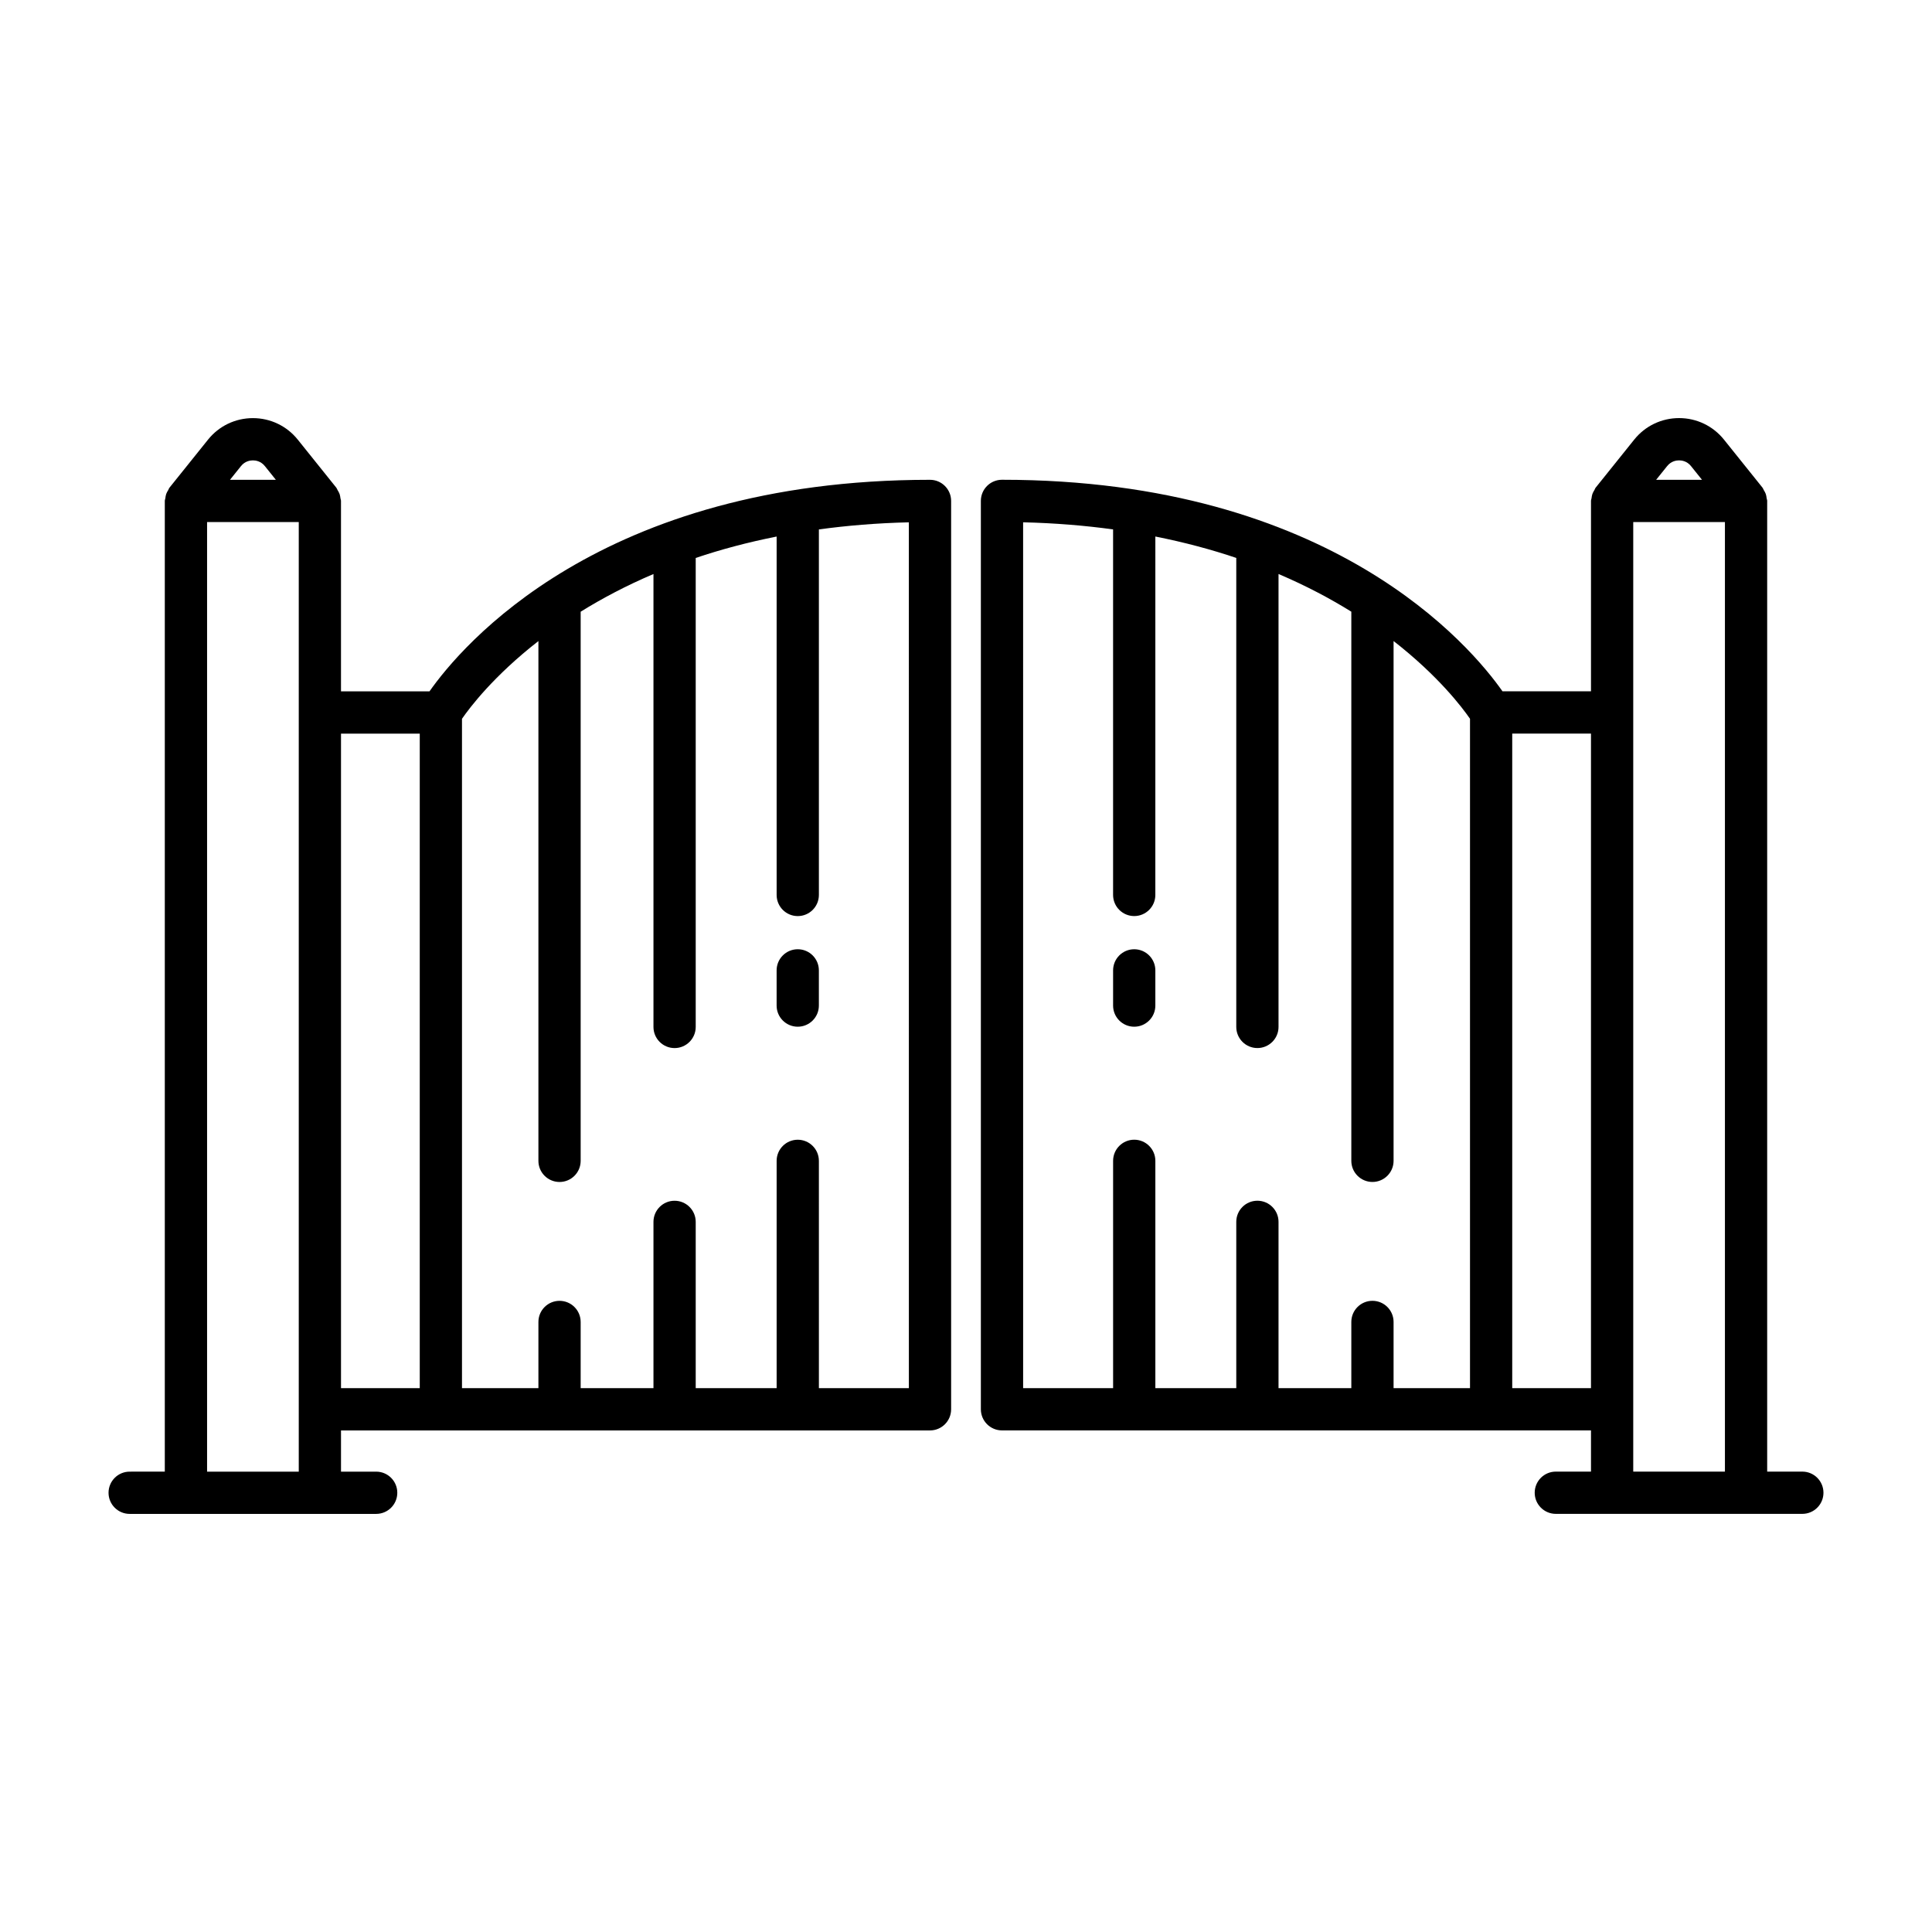 <?xml version="1.0" encoding="UTF-8"?>
<!-- Uploaded to: SVG Repo, www.svgrepo.com, Generator: SVG Repo Mixer Tools -->
<svg fill="#000000" width="800px" height="800px" version="1.1" viewBox="144 144 512 512" xmlns="http://www.w3.org/2000/svg">
 <g>
  <path d="m257.82 327.22h-23.453v-50.469c0-0.254-0.113-0.469-0.145-0.711-0.051-0.383-0.098-0.754-0.227-1.125-0.133-0.375-0.328-0.695-0.531-1.027-0.125-0.207-0.176-0.445-0.332-0.641l-10.211-12.73c-2.91-3.629-7.25-5.711-11.902-5.711-4.648 0-8.988 2.078-11.895 5.707l-10.215 12.73c-0.156 0.195-0.203 0.43-0.332 0.641-0.203 0.332-0.398 0.652-0.531 1.027-0.129 0.371-0.176 0.742-0.227 1.125-0.031 0.242-0.145 0.461-0.145 0.711v257.25l-9.312 0.004c-3.09 0-5.598 2.508-5.598 5.598s2.508 5.598 5.598 5.598h65.328c3.09 0 5.598-2.508 5.598-5.598s-2.508-5.598-5.598-5.598h-9.32v-10.922h156.09c3.09 0 5.598-2.508 5.598-5.598v-240.73c0-3.09-2.508-5.598-5.598-5.598-87.512 0-124.39 44.297-132.64 56.066zm-49.957-59.699c1.059-1.32 2.434-1.516 3.164-1.516 0.73 0 2.106 0.195 3.168 1.52l2.91 3.629h-12.156zm15.312 266.48h-24.297v-251.65h24.297zm32.066-22.121h-20.871v-173.46h20.871zm129.62 0h-23.844l-0.004-60.242c0-3.09-2.508-5.598-5.598-5.598-3.09 0-5.598 2.508-5.598 5.598v60.242h-21.445v-44.07c0-3.09-2.508-5.598-5.598-5.598-3.09 0-5.598 2.508-5.598 5.598v44.07h-19.293v-17.547c0-3.09-2.508-5.598-5.598-5.598s-5.598 2.508-5.598 5.598v17.547h-20.254v-177.39c2.062-2.992 8.414-11.383 20.254-20.602v137.75c0 3.09 2.508 5.598 5.598 5.598s5.598-2.508 5.598-5.598v-145.53c5.598-3.477 12.004-6.883 19.293-9.988v120.03c0 3.09 2.508 5.598 5.598 5.598 3.09 0 5.598-2.508 5.598-5.598v-124.29c6.547-2.211 13.695-4.133 21.445-5.672v94.984c0 3.09 2.508 5.598 5.598 5.598 3.09 0 5.598-2.508 5.598-5.598v-96.871c7.441-1.02 15.371-1.684 23.844-1.883z"/>
  <path d="m355.41 395.56c-3.09 0-5.598 2.508-5.598 5.598v9.332c0 3.09 2.508 5.598 5.598 5.598 3.09 0 5.598-2.508 5.598-5.598v-9.332c0-3.094-2.504-5.598-5.598-5.598z"/>
  <path d="m409.54 523.07h156.09v10.922h-9.32c-3.09 0-5.598 2.508-5.598 5.598s2.508 5.598 5.598 5.598h65.328c3.09 0 5.598-2.508 5.598-5.598s-2.508-5.598-5.598-5.598h-9.316v-257.25c0-0.254-0.113-0.469-0.145-0.711-0.051-0.383-0.098-0.754-0.227-1.125-0.133-0.375-0.328-0.695-0.531-1.027-0.125-0.207-0.176-0.445-0.332-0.641l-10.211-12.73c-2.91-3.629-7.25-5.711-11.898-5.711-4.652 0-8.988 2.078-11.898 5.707l-10.215 12.73c-0.156 0.195-0.203 0.43-0.332 0.641-0.203 0.332-0.398 0.652-0.531 1.027-0.129 0.371-0.176 0.742-0.227 1.125-0.031 0.242-0.145 0.461-0.145 0.711v50.469h-23.453c-8.254-11.77-45.129-56.066-132.64-56.066-3.09 0-5.598 2.508-5.598 5.598v240.73c0 3.094 2.508 5.602 5.598 5.602zm176.27-255.55c1.059-1.32 2.434-1.516 3.164-1.516 0.727 0 2.106 0.195 3.164 1.52l2.91 3.629h-12.156zm-8.984 14.828h24.297v251.65h-24.297zm-32.07 56.066h20.871v173.46h-20.871zm-129.62-56c8.473 0.203 16.406 0.863 23.844 1.883v96.871c0 3.09 2.508 5.598 5.598 5.598s5.598-2.508 5.598-5.598l0.004-94.984c7.75 1.539 14.898 3.461 21.445 5.672v124.29c0 3.09 2.508 5.598 5.598 5.598s5.598-2.508 5.598-5.598v-120.03c7.289 3.106 13.691 6.508 19.293 9.988v145.53c0 3.09 2.508 5.598 5.598 5.598 3.09 0 5.598-2.508 5.598-5.598v-137.75c11.852 9.227 18.203 17.621 20.254 20.602v177.39h-20.254v-17.547c0-3.09-2.508-5.598-5.598-5.598-3.09 0-5.598 2.508-5.598 5.598v17.547h-19.293v-44.07c0-3.09-2.508-5.598-5.598-5.598s-5.598 2.508-5.598 5.598v44.07h-21.445v-60.242c0-3.09-2.508-5.598-5.598-5.598-3.09 0-5.598 2.508-5.598 5.598v60.242h-23.844z"/>
  <path d="m444.58 416.09c3.09 0 5.598-2.508 5.598-5.598v-9.332c0-3.09-2.508-5.598-5.598-5.598-3.09 0-5.598 2.508-5.598 5.598v9.332c0 3.09 2.508 5.598 5.598 5.598z"/>
 </g>
</svg>